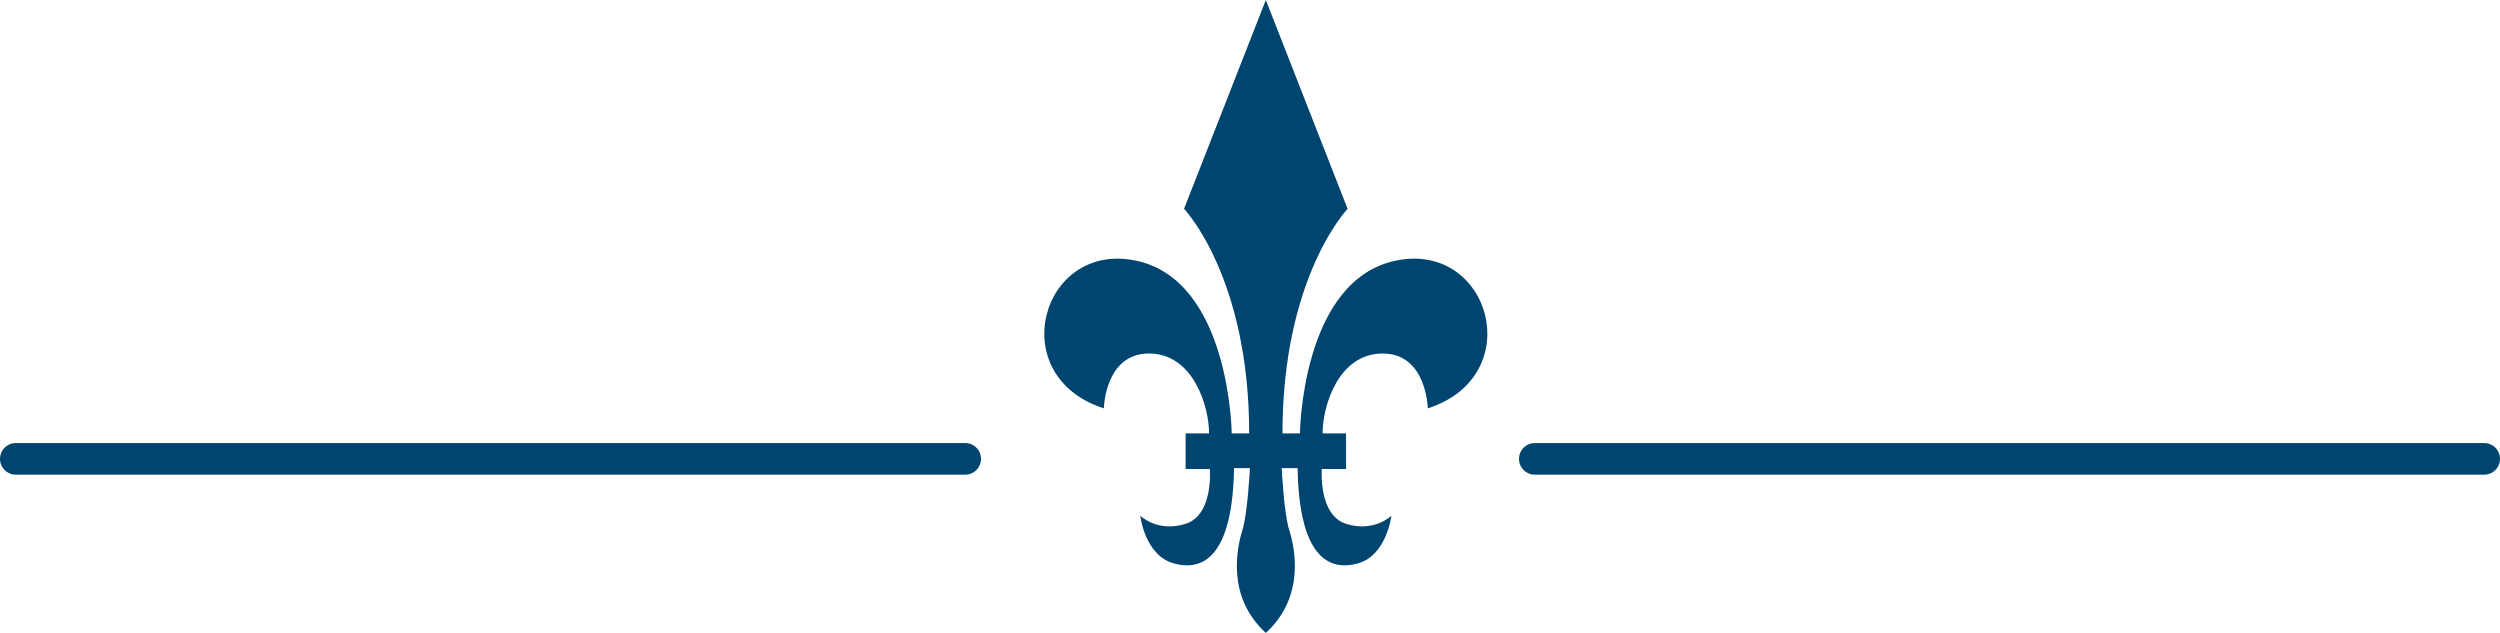 <svg xmlns="http://www.w3.org/2000/svg" width="79" height="20" viewBox="0 0 79 20" fill="none"><path d="M40 0L37.416 6.599C37.416 6.599 39.474 8.744 39.474 13.695H38.922C38.922 13.695 38.873 8.849 35.886 8.234C32.898 7.619 31.704 11.884 34.882 12.904C34.882 12.904 34.912 11.171 36.308 11.171C37.704 11.171 38.206 12.832 38.206 13.695H37.465V14.82H38.231C38.231 14.82 38.353 16.272 37.465 16.553C36.578 16.834 36.033 16.298 36.033 16.298C36.033 16.298 36.173 17.547 37.086 17.802C37.992 18.058 38.947 17.626 38.996 14.794H39.498C39.498 14.794 39.425 16.226 39.259 16.756C39.094 17.286 38.739 18.849 40 20C41.261 18.849 40.912 17.292 40.741 16.756C40.569 16.22 40.502 14.794 40.502 14.794H41.004C41.053 17.626 42.008 18.058 42.914 17.802C43.82 17.547 43.967 16.298 43.967 16.298C43.967 16.298 43.416 16.834 42.535 16.553C41.653 16.272 41.769 14.82 41.769 14.82H42.535V13.695H41.794C41.794 12.825 42.296 11.171 43.692 11.171C45.088 11.171 45.118 12.904 45.118 12.904C48.296 11.884 47.102 7.619 44.114 8.234C41.127 8.849 41.078 13.695 41.078 13.695H40.526C40.526 8.744 42.584 6.599 42.584 6.599L40 0Z" fill="#00456F"></path><line x1="48.5" y1="14.5" x2="78.5" y2="14.5" stroke="#00456F" stroke-linecap="round"></line><line x1="0.5" y1="14.5" x2="30.5" y2="14.5" stroke="#00456F" stroke-linecap="round"></line></svg>